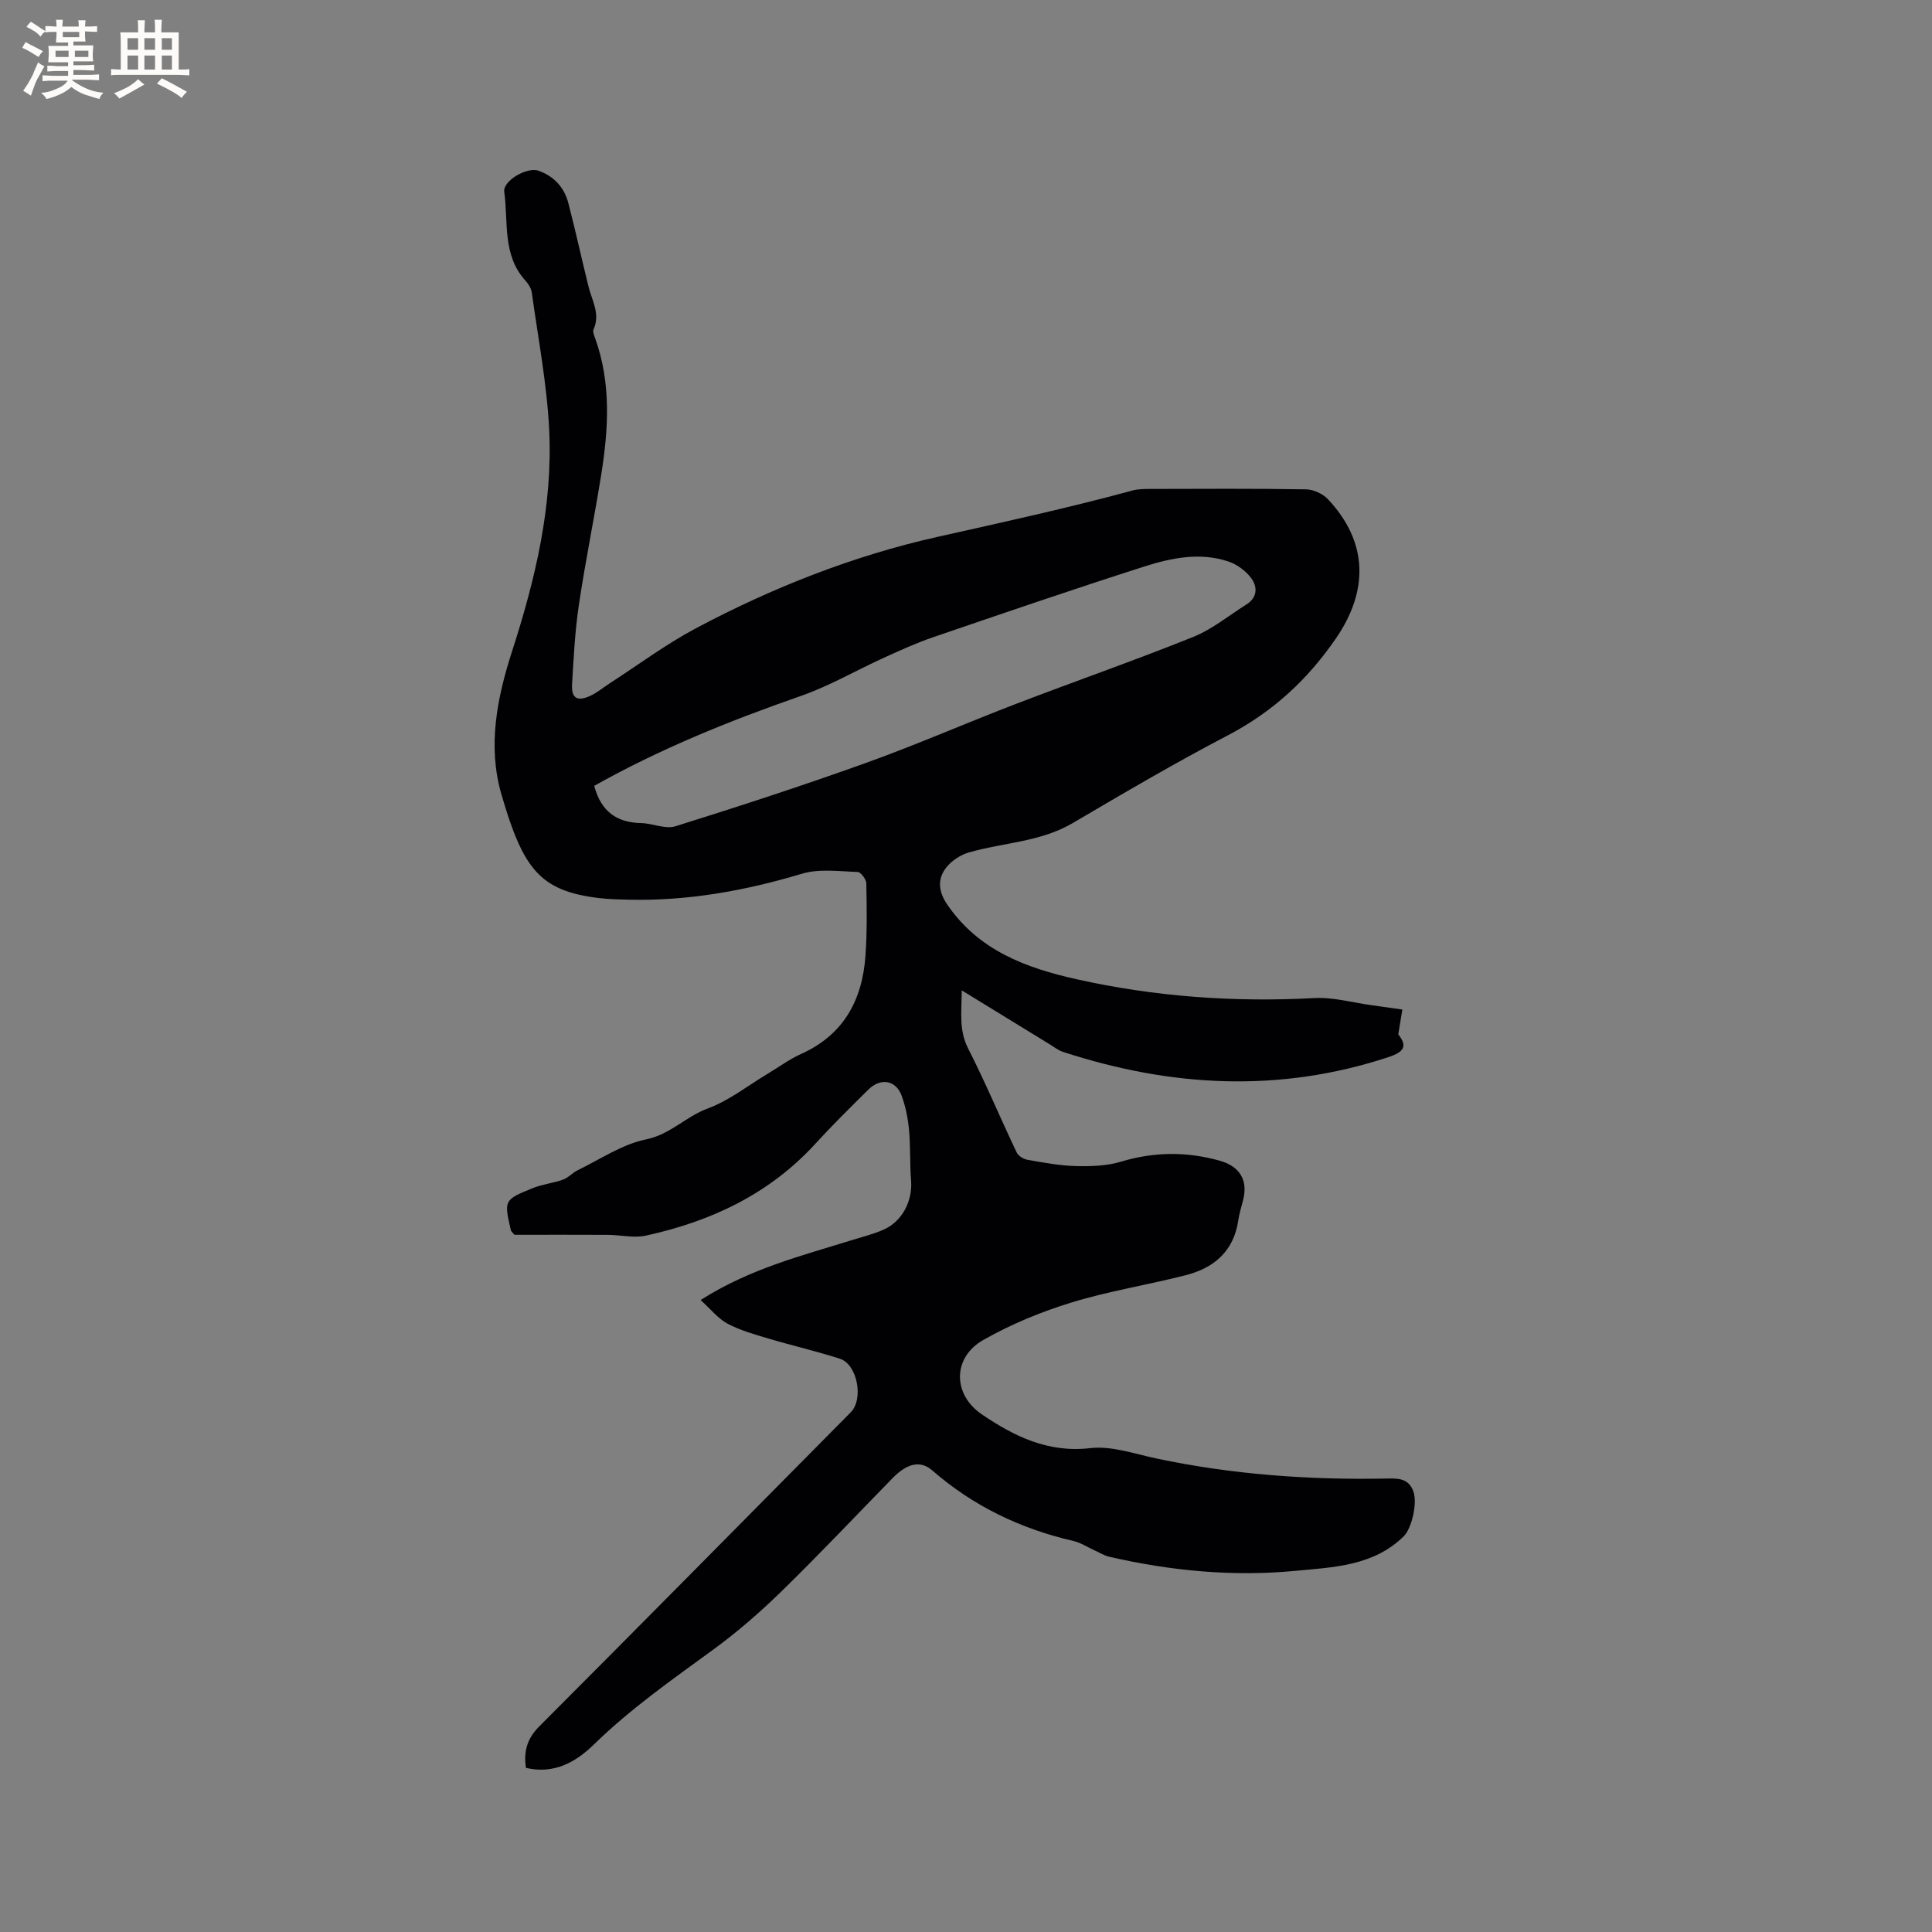 <svg enable-background="new 0 0 400 400" viewBox="0 0 400 400" xmlns="http://www.w3.org/2000/svg"><rect x="0" y="0" width="400" height="400" fill="#808080" stroke="none"/><path d="m145.05 269.16c10.27-6.53 20.91-9.16 31.3-12.4 2.22-.69 4.51-1.25 6.62-2.19 3.85-1.71 5.99-5.96 5.66-10.13-.28-3.47-.1-6.98-.42-10.45-.22-2.39-.7-4.83-1.51-7.08-1.2-3.31-4.37-3.84-6.95-1.29-3.69 3.66-7.4 7.31-10.9 11.14-9.52 10.43-21.61 16.11-35.12 19.06-2.5.55-5.26-.14-7.9-.16-6.56-.04-13.12-.01-19.32-.01-.49-.61-.7-.75-.74-.93-1.43-6.23-1.46-6.3 4.53-8.73 2-.81 4.23-1.03 6.27-1.76 1.1-.39 1.96-1.43 3.04-1.95 4.67-2.26 9.19-5.37 14.14-6.38 5.03-1.02 8.22-4.72 12.73-6.38 4.47-1.64 8.39-4.78 12.55-7.27 2.27-1.36 4.43-2.96 6.83-4.04 8.85-3.98 12.69-11.2 13.33-20.4.35-4.96.27-9.96.17-14.94-.02-.83-1.14-2.31-1.79-2.34-3.85-.12-7.95-.71-11.52.36-11.78 3.53-23.67 5.68-35.98 5.38-2.01-.05-4.03-.09-6.03-.33-12.26-1.48-15.72-5.98-20.22-21.45-2.91-10-.93-19.96 2.21-29.69 4.81-14.9 8.44-30.09 7.67-45.83-.46-9.49-2.29-18.91-3.59-28.35-.12-.87-.68-1.81-1.29-2.48-4.87-5.32-3.55-12.15-4.42-18.4-.33-2.34 4.75-5.22 7.07-4.4 3.24 1.15 5.35 3.45 6.2 6.71 1.49 5.73 2.75 11.52 4.17 17.27.72 2.92 2.5 5.68 1.04 8.89-.21.46.13 1.24.34 1.83 3.34 9.3 2.77 18.79 1.25 28.27-1.44 8.99-3.28 17.93-4.62 26.93-.81 5.42-1.08 10.93-1.41 16.42-.17 2.89 1.05 3.65 3.76 2.41 1.42-.65 2.66-1.7 3.98-2.56 5.94-3.84 11.66-8.11 17.88-11.42 15.84-8.42 32.59-15.03 50.01-18.93 13.52-3.03 27.04-5.97 40.4-9.61 1.1-.3 2.31-.31 3.47-.32 10.82-.02 21.64-.1 32.45.08 1.55.03 3.48.91 4.55 2.05 8.31 8.85 8.46 18.91 1.64 28.83-5.9 8.59-13.11 15.21-22.36 20.05-10.88 5.68-21.49 11.91-32.07 18.14-6.72 3.96-14.39 4.05-21.56 6.11-1.76.51-3.62 1.74-4.73 3.19-1.84 2.38-1.54 4.97.26 7.6 6.48 9.47 16.21 13.1 26.78 15.46 16.24 3.63 32.63 4.79 49.25 3.9 3.93-.21 7.94.95 11.91 1.49 1.94.26 3.88.55 6.28.88-.22 1.34-.49 3.01-.84 5.14 1.82 2.35 1.41 3.57-2.02 4.71-22.61 7.46-45.07 6.22-67.43-1.09-.97-.32-1.82-1.01-2.71-1.55-5.84-3.57-11.67-7.15-18.21-11.17-.08 4.77-.57 8.32 1.3 12 3.59 7.06 6.65 14.38 10.05 21.53.34.72 1.41 1.4 2.24 1.54 3.32.58 6.66 1.22 10.01 1.3 3.13.08 6.43-.02 9.4-.92 6.83-2.05 13.5-2.1 20.33-.21 4.1 1.14 5.95 3.89 4.94 8.06-.35 1.44-.82 2.86-1.03 4.32-.93 6.36-5 9.83-10.82 11.33-7.89 2.03-15.99 3.29-23.75 5.68-6.31 1.94-12.57 4.52-18.29 7.79-6.3 3.61-6.31 11.24-.22 15.37 6.68 4.52 13.67 8 22.44 6.98 4.42-.51 9.15 1.18 13.68 2.14 15.63 3.31 31.44 4.46 47.39 4.16 2.38-.04 4.76-.23 5.81 2.63.92 2.52-.38 7.73-1.96 9.3-6.28 6.21-14.68 6.43-22.47 7.18-12.89 1.23-25.82.01-38.51-2.92-1.09-.25-2.09-.9-3.13-1.36-1.43-.65-2.8-1.56-4.31-1.91-10.92-2.52-20.73-7.21-29.21-14.6-2.43-2.12-5.16-1.54-8.24 1.61-7.63 7.81-15.13 15.76-22.95 23.39-4.45 4.34-9.19 8.47-14.21 12.13-8.48 6.19-17.06 12.19-24.61 19.56-3.82 3.73-8.29 6.25-14.12 4.89-.49-3.36.2-6.03 2.74-8.57 21.57-21.61 43.02-43.35 64.51-65.05 2.71-2.74 1.38-9.92-2.25-11.09-4.83-1.56-9.79-2.69-14.66-4.14-2.93-.87-5.94-1.71-8.61-3.12-1.99-1.08-3.51-3.04-5.57-4.89zm-22.02-106.46c1.38 5.26 4.62 7.61 9.69 7.71 2.39.05 5.02 1.31 7.12.66 13.22-4.13 26.39-8.43 39.43-13.11 10.44-3.75 20.62-8.21 30.98-12.19 12.23-4.69 24.62-9.01 36.77-13.89 3.95-1.59 7.39-4.44 11.05-6.74 2.32-1.46 2.3-3.69.95-5.48-1.12-1.49-2.91-2.81-4.67-3.4-5.89-1.98-11.83-.76-17.46 1.04-14.61 4.67-29.13 9.65-43.64 14.61-3.48 1.19-6.85 2.73-10.21 4.25-5.76 2.62-11.29 5.86-17.23 7.93-14.74 5.13-29.13 10.94-42.78 18.61z" fill="#010103"/><g fill="#fcfbfa"><path d="m6.8 9.5c.6.3 1.3.7 2.1 1.1-.4.4-.7.8-.9 1.2-.7-.4-1.3-.8-1.8-1.1s-1.1-.6-1.6-.8c.2-.4.5-.8.7-1.2.4.2.8.5 1.5.8zm.9 6.9c-.3.6-.5 1.1-.7 1.7s-.4 1.1-.6 1.7c-.6-.4-1.1-.7-1.6-1 .7-1 1.2-1.8 1.5-2.4.3-.5.6-1.1.8-1.7.3-.6.5-1.2.8-1.8.3.3.8.6 1.3.8-.7 1.3-1.2 2.2-1.5 2.7zm.1-11c.4.3 1 .7 1.7 1.1-.5.2-.8.6-1.1 1.1-.5-.6-1-1-1.4-1.2s-.9-.6-1.5-.8c.2-.4.5-.7.9-1.1.5.3.9.6 1.4.9zm10.5 13.1c1 .4 2 .6 3.1.7-.4.4-.7.8-.8 1.3-.9-.2-1.9-.6-3-.9-1-.4-2-.9-2.8-1.6-.5.4-1.1.9-1.9 1.3s-1.9.9-3.3 1.2c-.1-.3-.5-.8-1.1-1.3 1 0 2.1-.3 3.2-.8 1.2-.5 1.9-1 2.3-1.7h-3.2c-.4 0-1 0-2 .1v-1.2c1 0 1.7.1 2 .1h3.3v-1h-2.3c-.2 0-.9 0-2 .1v-1.2c1.2 0 1.9.1 2 .1h2.3v-.8h-4.1c0-.7.1-1.2.1-1.6 0-.5 0-1.1-.1-1.8h4.1v-.7h-2.5c0-.6.1-1.1.1-1.6v-.6h-.5c-.4 0-1 0-1.8.1v-1.3c1.2 0 1.9.1 2.1.1h.2c0-.3 0-.8-.1-1.4h1.4c0 .6-.1 1-.1 1.4h3.4c0-.4 0-.8-.1-1.3h1.5c0 .4-.1.9-.1 1.3.7 0 1.5 0 2.5-.1v1.2c-1 0-1.8-.1-2.5-.1v.6c0 .3 0 .8.1 1.5h-2.5v.8h4.1c0 .7-.1 1.3-.1 1.8s0 1 .1 1.5h-4.1v.8h1.4c.8 0 1.8 0 2.9-.1v1.2c-1 0-1.9-.1-2.8-.1h-1.5v1h3.2c.3 0 1 0 2.1-.1v1.2c-1.1 0-1.8-.1-2.1-.1h-3.4l-.1.1c1.4 1 2.4 1.5 3.4 1.9zm-4.1-6.7v-1.3h-2.7v1.3zm2.2-4.1v-1.1h-3.4v1.1zm1.9 4.1v-1.3h-2.8v1.3z"/><path d="m37 6.7v2.3 5.4c1 0 1.8 0 2.2-.1v1.3c-.6 0-1.5-.1-2.5-.1h-11.9c-.7 0-1.3 0-1.8.1v-1.3c.5 0 1.1.1 2 .1v-5.2c0-1 0-1.8-.1-2.5h3.7c0-1.3 0-2.1-.1-2.5h1.5c0 .4-.1 1.3-.1 2.5h2.2c0-1.2 0-2.1-.1-2.6h1.5c0 .4-.1 1.3-.1 2.6zm-12.3 13.7c-.3-.4-.7-.8-1.1-1.1 1.1-.4 2.1-.9 2.9-1.3.8-.5 1.5-1 2.1-1.6.4.4.9.8 1.3 1.1-2.5 1.4-4.2 2.4-5.2 2.9zm3.9-10.1v-2.4h-2.2v2.4zm0 4.1v-2.9h-2.2v2.9zm3.5-4.1v-2.4h-2.2v2.4zm0 4.1v-2.9h-2.2v2.9zm.4 2.9 1-1.1c.6.3 1.4.7 2.5 1.3s2 1.1 2.7 1.5c-.4.4-.8.8-1.1 1.3-.8-.8-2.5-1.7-5.1-3zm3.1-7v-2.4h-2.1v2.4zm0 4.1v-2.9h-2.1v2.9z"/></g></svg>